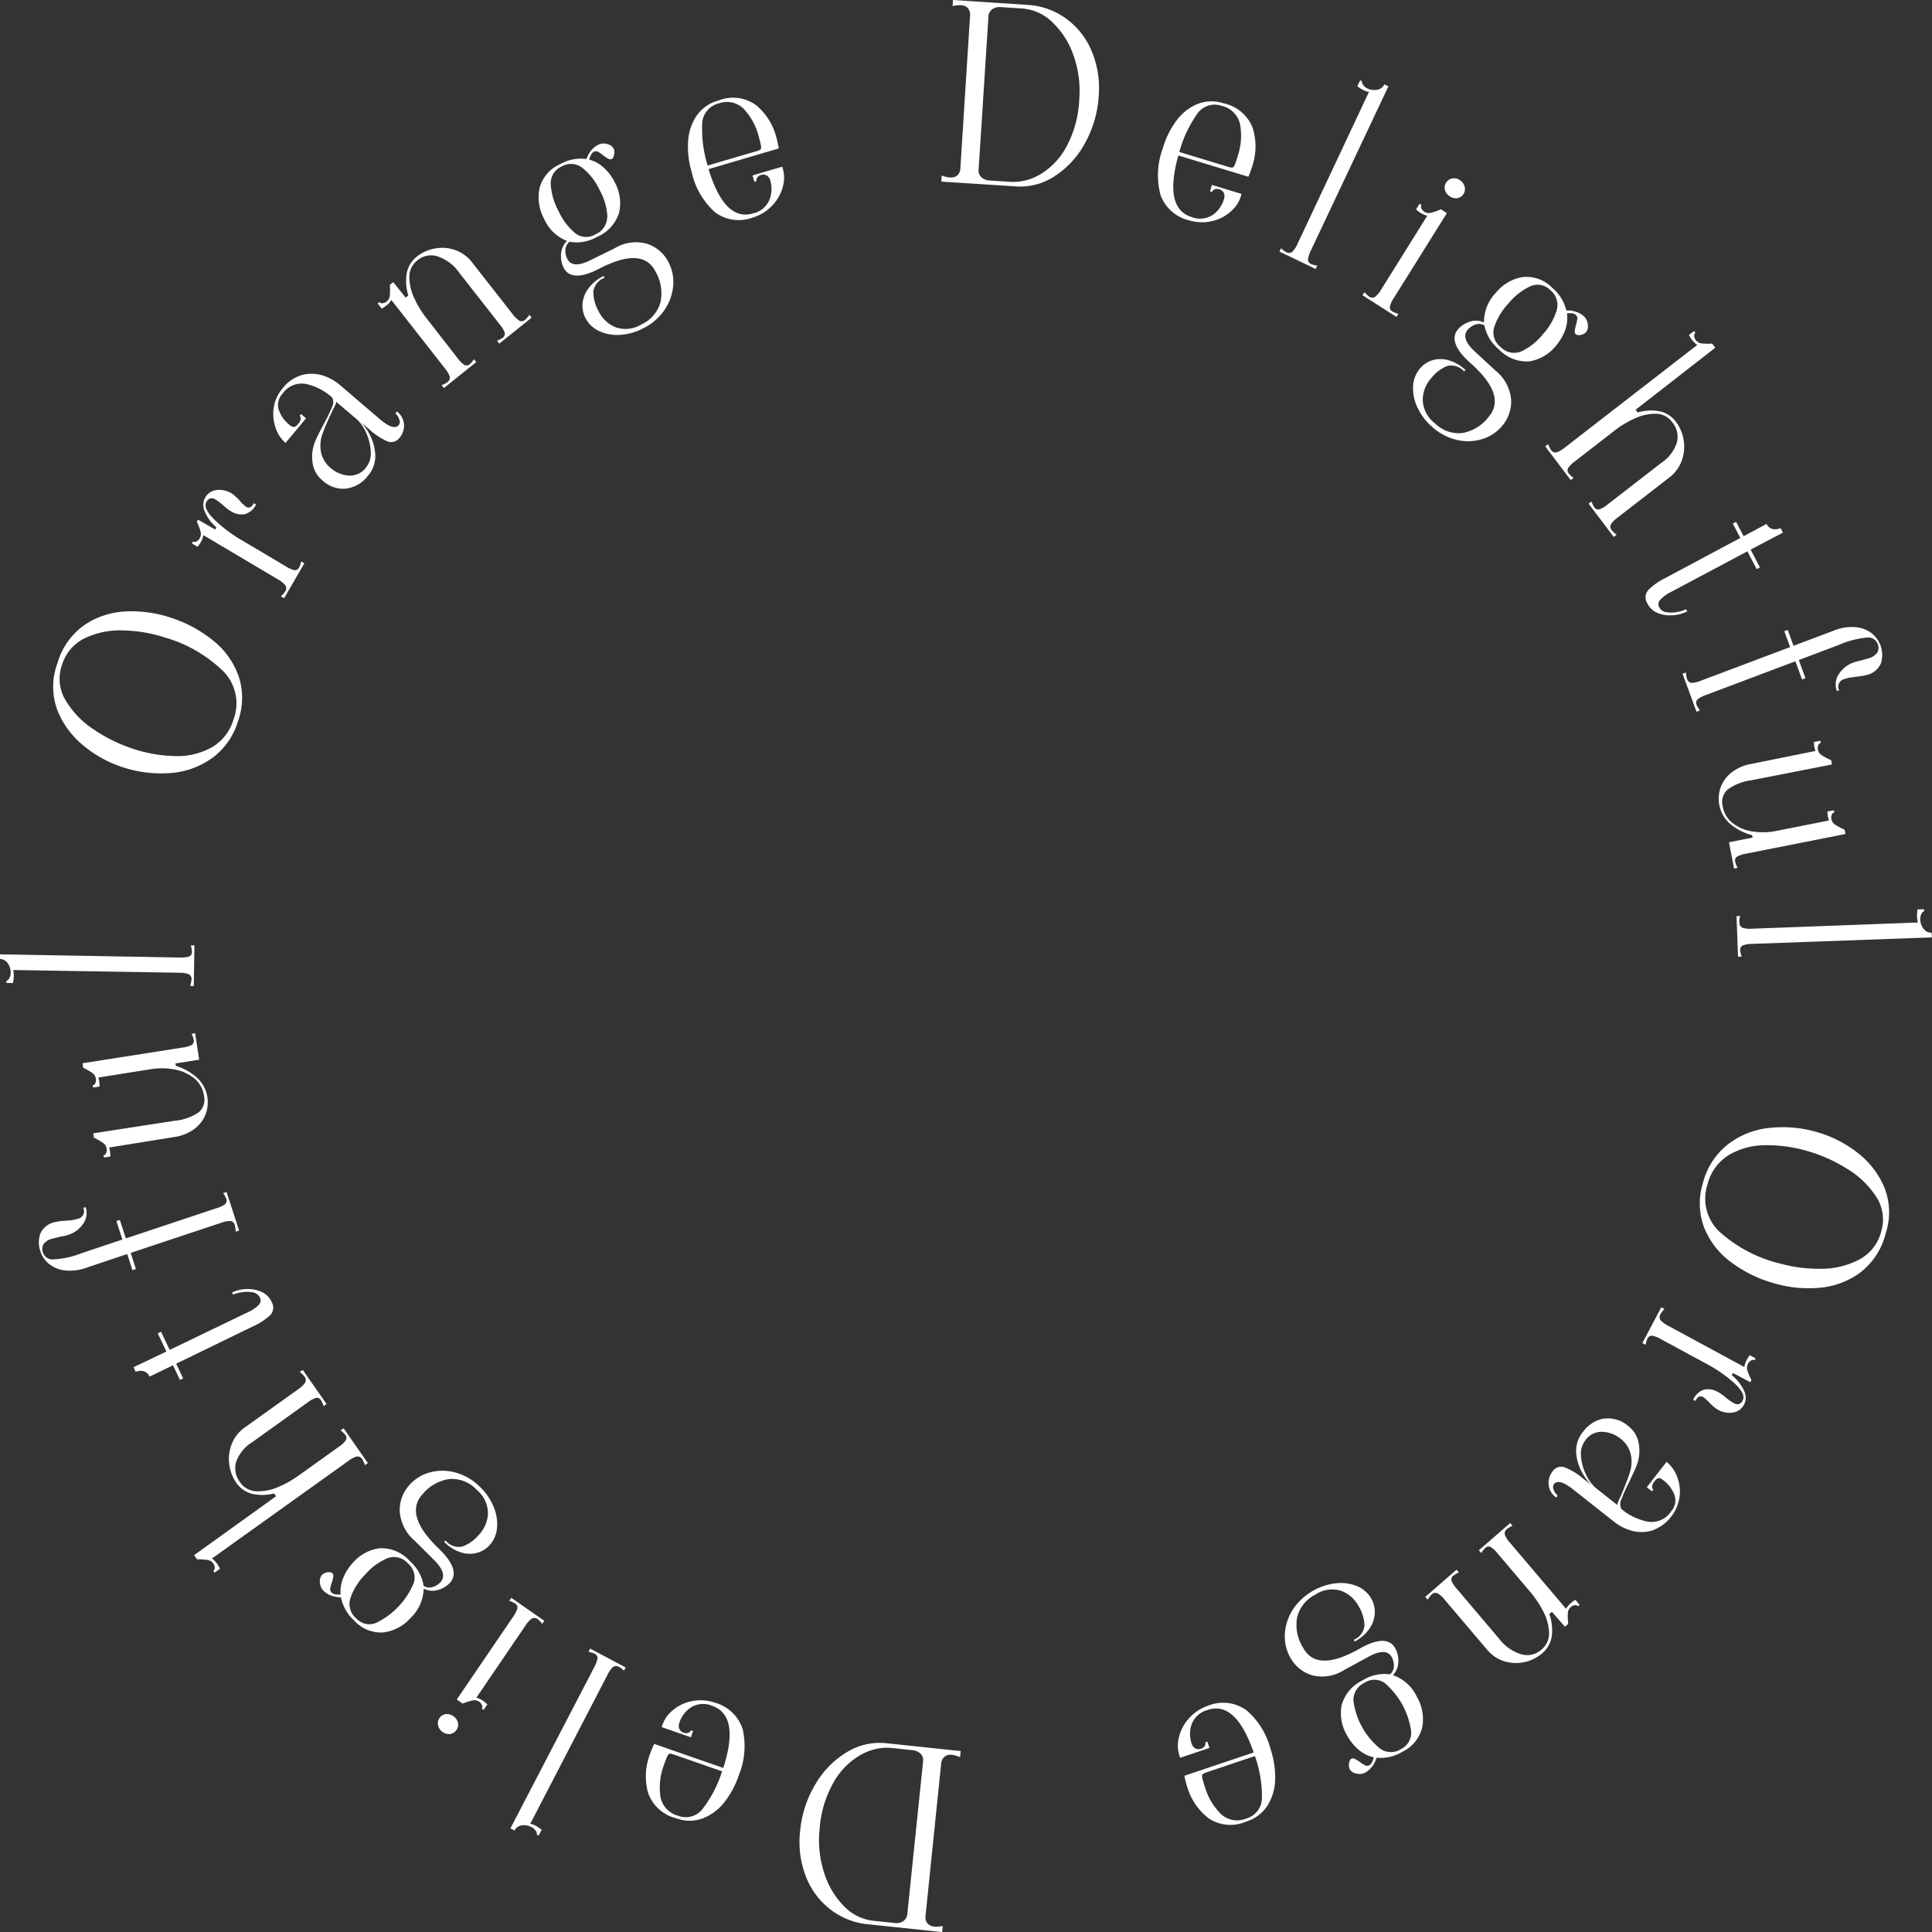<svg id="グループ_278" data-name="グループ 278" xmlns="http://www.w3.org/2000/svg" xmlns:xlink="http://www.w3.org/1999/xlink" width="100" height="100" viewBox="0 0 100 100">
  <rect x="0" y="0" width="100" height="100" fill="#333333" stroke="none"/>
  <defs>
    <clipPath id="clip-path">
      <rect id="長方形_226" data-name="長方形 226" width="100" height="100" fill="#fff"/>
    </clipPath>
  </defs>
  <g id="グループ_277" data-name="グループ 277" transform="translate(0 0)" clip-path="url(#clip-path)">
    <path id="パス_738" data-name="パス 738" d="M47.39,85.711a.5.5,0,0,0-.382.1.525.525,0,0,0-.171.371l-.806,7.845a.526.526,0,0,0,.091.4.494.494,0,0,0,.355.172,1.457,1.457,0,0,0,.445-.029l-.032.316-3.863-.407A3.74,3.74,0,0,1,41.1,93.71a3.933,3.933,0,0,1-1.271-1.721,4.952,4.952,0,0,1-.288-2.358,5.719,5.719,0,0,1,.781-2.385,4.7,4.7,0,0,1,1.625-1.666,3.241,3.241,0,0,1,2.038-.47l3.863.406-.031.317a1.515,1.515,0,0,0-.431-.123m-4.654-.029a3.731,3.731,0,0,0-1.411,1.368,5.642,5.642,0,0,0-.772,2.484,5.447,5.447,0,0,0,.218,2.241,4.278,4.278,0,0,0,1.02,1.75,2.494,2.494,0,0,0,1.532.776l1.125.118a.663.663,0,0,0,.42-.09.491.491,0,0,0,.224-.4L45.9,86.08a.477.477,0,0,0-.138-.437.7.7,0,0,0-.394-.17l-1.125-.119a2.7,2.7,0,0,0-1.506.328" transform="translate(1.876 5.118)" fill="#fff"/>
    <path id="パス_739" data-name="パス 739" d="M36.92,84.479a3.983,3.983,0,0,1-.2,2.427,4.588,4.588,0,0,1-.73,1.368,2.6,2.6,0,0,1-1.119.847,1.958,1.958,0,0,1-1.387,0,2.062,2.062,0,0,1-1.461-1.336,3.23,3.23,0,0,1,.092-1.953c.04-.12.1-.274.182-.46l.049-.1,3.578,1.244q.867-2.711-.572-3.212a1.189,1.189,0,0,0-1.085.067,1.5,1.5,0,0,0-.616.8.423.423,0,0,0,0,.335.381.381,0,0,0,.223.187.373.373,0,0,0,.23.006.211.211,0,0,0,.145-.133l.107.037-.11.325-1.51-.525a1.67,1.67,0,0,1,.531-.839,2.164,2.164,0,0,1,1-.5,2.28,2.28,0,0,1,1.223.074,2.088,2.088,0,0,1,1.429,1.352m-3.8,1.3c-.038.018-.079.082-.126.191-.037.086-.086.217-.146.393A3.279,3.279,0,0,0,32.668,88a1.25,1.25,0,0,0,.913.989,1.1,1.1,0,0,0,1.3-.393,6.29,6.29,0,0,0,.979-1.906l-2.473-.86c-.141-.05-.231-.065-.269-.046" transform="translate(1.515 4.993)" fill="#fff"/>
    <path id="パス_740" data-name="パス 740" d="M30.853,81.447a.272.272,0,0,0-.329,0,1.364,1.364,0,0,0-.275.393l-4,7.716a1.016,1.016,0,0,1,.273.1,2.023,2.023,0,0,1,.316.211l-.157.3-.1-.053c.023-.046.007-.11-.049-.192a.563.563,0,0,0-.2-.183.818.818,0,0,0-.519-.1.487.487,0,0,0-.379.265l-.212-.111,4.333-8.331a1.531,1.531,0,0,0,.172-.455.249.249,0,0,0-.158-.257,1.282,1.282,0,0,0-.308-.092l.088-.169,1.836.976-.088.167a1.239,1.239,0,0,0-.248-.2" transform="translate(1.198 4.842)" fill="#fff"/>
    <path id="パス_741" data-name="パス 741" d="M22.673,84.47a.47.47,0,0,1-.075.381.463.463,0,0,1-.324.207.537.537,0,0,1-.39-.1.562.562,0,0,1-.234-.341.463.463,0,0,1,.067-.378.455.455,0,0,1,.324-.207.549.549,0,0,1,.4.108.543.543,0,0,1,.233.332m4.142-5.346a.272.272,0,0,0-.327-.034,1.324,1.324,0,0,0-.319.357l-2.539,3.729a1.281,1.281,0,0,1,.368.178,2.052,2.052,0,0,1,.2.173l-.193.283-.093-.065a.184.184,0,0,0,.008-.18.389.389,0,0,0-.146-.178.431.431,0,0,0-.337-.066,3.39,3.39,0,0,0-.523.161l-.3-.209L25.526,79a1.526,1.526,0,0,0,.224-.43.248.248,0,0,0-.126-.275,1.236,1.236,0,0,0-.294-.127l.107-.158L27.145,79.2l-.107.158a1.225,1.225,0,0,0-.223-.234" transform="translate(1.027 4.692)" fill="#fff"/>
    <path id="パス_742" data-name="パス 742" d="M16.879,78.213a1.834,1.834,0,0,1,.138-.867,2.513,2.513,0,0,1,.5-.778,2.182,2.182,0,0,1,1.408-.752,1.981,1.981,0,0,1,1.542.673,2.16,2.16,0,0,1,.709,1.276.58.58,0,0,0,.486.056.959.959,0,0,0,.38-.24q.415-.444-.378-1.205l-.967-.964a2.166,2.166,0,0,1-.76-1.546,1.947,1.947,0,0,1,.544-1.364,2.143,2.143,0,0,1,1.046-.617,2.5,2.5,0,0,1,1.3.015,2.856,2.856,0,0,1,1.256.733,2.994,2.994,0,0,1,.715,1.037,2.273,2.273,0,0,1,.175,1.108,1.517,1.517,0,0,1-.4.9,1.375,1.375,0,0,1-.609.372,1.471,1.471,0,0,1-.818-.006,2.115,2.115,0,0,1-.908-.557l.069-.072a.887.887,0,0,0,.862.318,1.979,1.979,0,0,0,.847-.589,1.711,1.711,0,0,0,.49-1.133,1.6,1.6,0,0,0-.577-1.213,1.769,1.769,0,0,0-1.385-.566,2.177,2.177,0,0,0-1.411.775q-1,1.07.819,2.822,1.186,1.137.571,1.794a1.344,1.344,0,0,1-.6.353,1,1,0,0,1-.745-.066,2.172,2.172,0,0,1-.681,1.52,2.255,2.255,0,0,1-1.39.743,1.846,1.846,0,0,1-1.523-.612,2.2,2.2,0,0,1-.689-1.206,1.319,1.319,0,0,1-.472-.076,1.062,1.062,0,0,1-.4-.233.6.6,0,0,1-.129-.158.767.767,0,0,1-.09-.376.468.468,0,0,1,.116-.318.453.453,0,0,1,.255-.124.338.338,0,0,1,.277.037.188.188,0,0,1,.049.17,2.141,2.141,0,0,1-.072.3,2.341,2.341,0,0,0-.086.313.22.22,0,0,0,.037.181c.068.113.231.16.492.141m2.454-1.887a3.1,3.1,0,0,0-1.174.854,3.166,3.166,0,0,0-.765,1.221.982.982,0,0,0,.3,1.05.916.916,0,0,0,1.032.23,3.98,3.98,0,0,0,1.947-2.068.947.947,0,0,0-.306-1.012.961.961,0,0,0-1.034-.275" transform="translate(0.751 4.319)" fill="#fff"/>
    <path id="パス_743" data-name="パス 743" d="M15.333,67.546a.281.281,0,0,0-.039-.331,1.214,1.214,0,0,0-.233-.223l.154-.11,1.233,1.766-.154.11a1.266,1.266,0,0,0-.13-.3.243.243,0,0,0-.271-.125,1.452,1.452,0,0,0-.423.233L12.6,70.624a1.98,1.98,0,0,0-.839,1.037,1.193,1.193,0,0,0,.2,1.025,1.064,1.064,0,0,0,.866.479,2.577,2.577,0,0,0,1.105-.214,5.274,5.274,0,0,0,1-.551l2.146-1.534a1.5,1.5,0,0,0,.357-.327.25.25,0,0,0-.025-.3,1.26,1.26,0,0,0-.234-.224l.154-.109,1.255,1.8-.154.109a1.3,1.3,0,0,0-.13-.3.275.275,0,0,0-.3-.147,1.383,1.383,0,0,0-.421.224l-7.062,5.051a1.283,1.283,0,0,1,.283.3,1.892,1.892,0,0,1,.132.233l-.278.2-.065-.093a.183.183,0,0,0,.069-.166.391.391,0,0,0-.076-.218.433.433,0,0,0-.293-.179,3.212,3.212,0,0,0-.545-.031l-.153-.217,4.242-3.05-.1-.146a2.414,2.414,0,0,1-1.115.027,1.424,1.424,0,0,1-.862-.606,2.156,2.156,0,0,1-.218-1.978,1.893,1.893,0,0,1,.693-.869l2.751-1.968a1.342,1.342,0,0,0,.349-.328" transform="translate(0.455 4.023)" fill="#fff"/>
    <path id="パス_744" data-name="パス 744" d="M13.674,64.285a3.183,3.183,0,0,1-.889.581l-.544.264L8.807,66.8l.359.757L9,67.637l-.359-.757-1.213.589a.464.464,0,0,0-.33-.284.6.6,0,0,0-.385.038l-.114-.241L8.3,66.169l-.446-.939.17-.084.446.94,3.994-1.925a2.009,2.009,0,0,0,.612-.4.329.329,0,0,0,.065-.378.5.5,0,0,0-.383-.279,1.635,1.635,0,0,0-.566,0,1.711,1.711,0,0,0-.438.12l-.054-.113a1.825,1.825,0,0,1,.734-.173,1.743,1.743,0,0,1,.776.137,1.018,1.018,0,0,1,.529.513.576.576,0,0,1-.065.7" transform="translate(0.313 3.785)" fill="#fff"/>
    <path id="パス_745" data-name="パス 745" d="M12.073,59.927c-.047-.145-.127-.221-.24-.228a1.334,1.334,0,0,0-.467.089L6.673,61.35l.271.834-.179.06-.271-.835-2.09.7a2.445,2.445,0,0,1-1.213.137,1.578,1.578,0,0,1-.793-.367,1.357,1.357,0,0,1-.383-.568A1.373,1.373,0,0,1,2,60.347a1.037,1.037,0,0,1,.681-.574,3.06,3.06,0,0,1,.58-.087c.035,0,.127-.01.277-.024a1.813,1.813,0,0,0,.392-.076.4.4,0,0,0,.292-.566l.119-.041a.96.96,0,0,1-.125.86,1.479,1.479,0,0,1-.8.586,2.117,2.117,0,0,1-.37.083c-.3.071-.454.11-.478.119a.794.794,0,0,0-.4.26.508.508,0,0,0-.025.471.513.513,0,0,0,.523.328,4.724,4.724,0,0,0,1.488-.328l2.09-.7-.31-.954.178-.06.311.956,4.693-1.563a1.489,1.489,0,0,0,.436-.2.251.251,0,0,0,.063-.3,1.262,1.262,0,0,0-.158-.281l.179-.06.648,1.994-.179.06a1.316,1.316,0,0,0-.039-.323" transform="translate(0.091 3.5)" fill="#fff"/>
    <path id="パス_746" data-name="パス 746" d="M10.435,54.675a1.738,1.738,0,0,1-.592.743,2.287,2.287,0,0,1-1.02.4l-3.365.543.042.187a2.62,2.62,0,0,1,.017.279l-.335.054-.017-.113a.179.179,0,0,0,.134-.119.4.4,0,0,0,.028-.229.437.437,0,0,0-.184-.293,3.243,3.243,0,0,0-.475-.274l-.035-.226.1-.016,4.112-.634a2.617,2.617,0,0,0,1.25-.44.869.869,0,0,0,.269-.853,1.4,1.4,0,0,0-.514-.911,2.246,2.246,0,0,0-1.017-.453A3.51,3.51,0,0,0,7.661,52.3L4.9,52.737l.041.187a2.607,2.607,0,0,1,.018.281l-.335.052-.018-.112a.182.182,0,0,0,.135-.118.392.392,0,0,0,.028-.229.439.439,0,0,0-.185-.295,3.52,3.52,0,0,0-.473-.274L4.079,52l5.179-.813a1.42,1.42,0,0,0,.464-.13.249.249,0,0,0,.109-.282,1.291,1.291,0,0,0-.11-.3l.186-.029.209,1.371-1.23.192.02.127a2.921,2.921,0,0,1,1.084.6,1.734,1.734,0,0,1,.444,1.939" transform="translate(0.194 3.034)" fill="#fff"/>
    <path id="パス_747" data-name="パス 747" d="M9.914,47.94a.277.277,0,0,0-.153-.294,1.323,1.323,0,0,0-.469-.073L.683,47.432a1.054,1.054,0,0,1,.032.294,2.035,2.035,0,0,1-.044.381L.333,48.1v-.114c.05,0,.1-.042.147-.131A.549.549,0,0,0,.554,47.6a.844.844,0,0,0-.149-.512A.488.488,0,0,0,0,46.861l0-.241,9.3.165a1.477,1.477,0,0,0,.479-.05.244.244,0,0,0,.154-.258,1.281,1.281,0,0,0-.058-.319l.189,0-.034,2.1-.189,0a1.261,1.261,0,0,0,.068-.318" transform="translate(0 2.776)" fill="#fff"/>
    <path id="パス_748" data-name="パス 748" d="M10.869,37.429a4.19,4.19,0,0,1-2.156.788,6.344,6.344,0,0,1-2.519-.312,6.131,6.131,0,0,1-1.949-1.067A4.51,4.51,0,0,1,2.859,35a3.465,3.465,0,0,1-.014-2.457,3.637,3.637,0,0,1,1.428-2.007,4.165,4.165,0,0,1,2.163-.685,6.407,6.407,0,0,1,2.276.324,6.741,6.741,0,0,1,2.231,1.215,4.1,4.1,0,0,1,1.293,1.844,3.568,3.568,0,0,1-.041,2.3,3.7,3.7,0,0,1-1.327,1.9m.532-4.517a7.218,7.218,0,0,0-3.019-1.724,7.47,7.47,0,0,0-2.133-.357,4.216,4.216,0,0,0-1.977.4,2.25,2.25,0,0,0-1.188,1.392,2.148,2.148,0,0,0,.2,1.847,4.705,4.705,0,0,0,1.463,1.5,8.076,8.076,0,0,0,1.914.952,7.4,7.4,0,0,0,2.3.413,3.638,3.638,0,0,0,1.882-.457,2.455,2.455,0,0,0,1.115-1.429,2.362,2.362,0,0,0-.556-2.537" transform="translate(0.125 1.795)" fill="#fff"/>
    <path id="パス_749" data-name="パス 749" d="M11.8,24.312c.091.093.147.151.163.171a1.9,1.9,0,0,0,.329.313c.145.086.279.023.4-.19l.109.065a.911.911,0,0,1-.6.507,1.011,1.011,0,0,1-.7-.156,1.915,1.915,0,0,1-.317-.231,3.053,3.053,0,0,0-.449-.356.408.408,0,0,0-.3-.08.356.356,0,0,0-.2.183q-.184.318.381.889a7.246,7.246,0,0,0,1.455,1.1l2.266,1.344a1.468,1.468,0,0,0,.441.2.244.244,0,0,0,.261-.148,1.285,1.285,0,0,0,.1-.306l.163.1-1.049,1.811-.163-.1a1.264,1.264,0,0,0,.213-.242.28.28,0,0,0,.012-.333,1.334,1.334,0,0,0-.375-.3l-3.861-2.291a1.3,1.3,0,0,1-.149.384,2.183,2.183,0,0,1-.155.217l-.293-.174.058-.1a.179.179,0,0,0,.178-.005.389.389,0,0,0,.166-.16.462.462,0,0,0,.046-.356,3.107,3.107,0,0,0-.193-.5l.063-.11.885.51.063-.109a2.238,2.238,0,0,1-.616-.86.787.787,0,0,1,.023-.657.778.778,0,0,1,.622-.42,1.223,1.223,0,0,1,.747.17,1.352,1.352,0,0,1,.267.218" transform="translate(0.451 1.439)" fill="#fff"/>
    <path id="パス_750" data-name="パス 750" d="M17.288,24.192a1.575,1.575,0,0,1-1.255-.438,1.4,1.4,0,0,1-.5-.946,2.114,2.114,0,0,1,.123-1.026c.065-.156.148-.331.25-.527s.172-.328.207-.4a8.223,8.223,0,0,0,.431-.882.551.551,0,0,0,.017-.484,2.978,2.978,0,0,0-1.376-.716,1.212,1.212,0,0,0-1.2.5.864.864,0,0,0-.208.812,1.7,1.7,0,0,0,.578.817.341.341,0,0,0,.218.1c.062,0,.141-.061.239-.179a.435.435,0,0,0,.106-.226.182.182,0,0,0-.05-.176l.073-.087.259.221-1.061,1.274a1.763,1.763,0,0,1-.516-.79A2.146,2.146,0,0,1,13.527,20a1.978,1.978,0,0,1,.448-.982,1.953,1.953,0,0,1,1.046-.713,1.93,1.93,0,0,1,1.056.035,2.552,2.552,0,0,1,.86.477L19.023,20.6q.721.615.98.3a.3.3,0,0,0,.02-.29.648.648,0,0,0-.2-.309l.082-.1a.919.919,0,0,1,.365.686.962.962,0,0,1-.224.666.533.533,0,0,1-.649.187,3.347,3.347,0,0,1-.892-.587l-.441-.376a2.623,2.623,0,0,1,.4.565,2.483,2.483,0,0,1,.317,1.061,1.56,1.56,0,0,1-.4,1.153,1.681,1.681,0,0,1-1.093.632m1.261-1.919a2.61,2.61,0,0,0-.242-.972,2,2,0,0,0-.458-.673l-1.1-.935c.02.017.012.065-.023.146s-.083.179-.145.293q-.363.771-.5,1.153a1.818,1.818,0,0,0-.1,1.06,1.458,1.458,0,0,0,.48.776,1.6,1.6,0,0,0,.944.4,1.029,1.029,0,0,0,.894-.411,1.165,1.165,0,0,0,.25-.834" transform="translate(0.641 1.098)" fill="#fff"/>
    <path id="パス_751" data-name="パス 751" d="M25.983,15.869a.272.272,0,0,0,.325-.057,1.249,1.249,0,0,0,.206-.247l.117.149-1.674,1.344-.117-.151a1.219,1.219,0,0,0,.285-.147.248.248,0,0,0,.109-.282,1.5,1.5,0,0,0-.253-.413l-2.093-2.672a2.264,2.264,0,0,0-1.124-.851,1.1,1.1,0,0,0-1.039.2,1.08,1.08,0,0,0-.424.9,2.644,2.644,0,0,0,.272,1.1,5.272,5.272,0,0,0,.6.981L22.8,17.812a1.444,1.444,0,0,0,.341.342.24.24,0,0,0,.3-.042,1.249,1.249,0,0,0,.206-.247l.117.149-1.674,1.344-.117-.151a1.219,1.219,0,0,0,.285-.147.28.28,0,0,0,.129-.306,1.35,1.35,0,0,0-.243-.413L19.371,14.8a1.222,1.222,0,0,1-.275.3,1.969,1.969,0,0,1-.222.146l-.212-.269.089-.071a.179.179,0,0,0,.168.06.385.385,0,0,0,.212-.089.44.44,0,0,0,.16-.307,3.4,3.4,0,0,0,0-.552l.177-.142.643.8.137-.11a2.514,2.514,0,0,1-.086-1.124,1.435,1.435,0,0,1,.55-.905,2.038,2.038,0,0,1,.9-.4,2,2,0,0,1,1.043.072,1.881,1.881,0,0,1,.9.652l2.093,2.672a1.35,1.35,0,0,0,.343.334" transform="translate(0.886 0.728)" fill="#fff"/>
    <path id="パス_752" data-name="パス 752" d="M29.227,7.839a1.783,1.783,0,0,1,.763.42,2.536,2.536,0,0,1,.557.74,2.245,2.245,0,0,1,.234,1.593,2.01,2.01,0,0,1-1.141,1.248,2.11,2.11,0,0,1-1.427.252.6.6,0,0,0-.212.445.954.954,0,0,0,.1.443q.275.544,1.249.04l1.219-.6a2.11,2.11,0,0,1,1.694-.212,1.922,1.922,0,0,1,1.09.972,2.21,2.21,0,0,1,.227,1.2,2.585,2.585,0,0,1-.447,1.238,2.872,2.872,0,0,1-1.1.954,2.9,2.9,0,0,1-1.206.338,2.19,2.19,0,0,1-1.089-.2,1.5,1.5,0,0,1-.706-.685,1.407,1.407,0,0,1-.145-.7,1.53,1.53,0,0,1,.278-.779,2.126,2.126,0,0,1,.82-.682l.046.09a.9.9,0,0,0-.584.717,2.037,2.037,0,0,0,.267,1.005,1.687,1.687,0,0,0,.894.845,1.556,1.556,0,0,0,1.323-.148,1.8,1.8,0,0,0,.988-1.132,2.239,2.239,0,0,0-.253-1.605q-.663-1.315-2.9-.156-1.455.752-1.86-.052a1.36,1.36,0,0,1-.131-.69,1.03,1.03,0,0,1,.309-.688,2.147,2.147,0,0,1-1.19-1.156,2.322,2.322,0,0,1-.231-1.573,1.875,1.875,0,0,1,1.078-1.25,2.135,2.135,0,0,1,1.352-.258,1.364,1.364,0,0,1,.229-.426,1.078,1.078,0,0,1,.349-.3.579.579,0,0,1,.191-.07.732.732,0,0,1,.379.04.445.445,0,0,1,.258.216.46.46,0,0,1,.03.284c-.025.137-.067.221-.127.251a.18.18,0,0,1-.174-.01,2.046,2.046,0,0,1-.255-.169,2.333,2.333,0,0,0-.263-.186.22.22,0,0,0-.183-.027q-.19.041-.294.424m.943,2.969a3.149,3.149,0,0,0-.406-1.4,3.142,3.142,0,0,0-.883-1.135A.955.955,0,0,0,27.8,8.2a.941.941,0,0,0-.557.911,3.311,3.311,0,0,0,.4,1.385,3.25,3.25,0,0,0,.876,1.161.92.92,0,0,0,1.046.045.979.979,0,0,0,.6-.9" transform="translate(1.263 0.421)" fill="#fff"/>
    <path id="パス_753" data-name="パス 753" d="M35.4,10.705a3.941,3.941,0,0,1-1.216-2.1A4.592,4.592,0,0,1,34,7.063a2.657,2.657,0,0,1,.433-1.346,1.979,1.979,0,0,1,1.138-.8,2.031,2.031,0,0,1,1.954.242A3.189,3.189,0,0,1,38.563,6.8c.035.122.072.284.113.483l.019.114L35.061,8.467q.831,2.722,2.293,2.294a1.2,1.2,0,0,0,.85-.686,1.512,1.512,0,0,0,.052-1.009.418.418,0,0,0-.191-.275.371.371,0,0,0-.287-.022.363.363,0,0,0-.192.129.208.208,0,0,0-.044.192l-.109.032-.094-.33,1.534-.451a1.693,1.693,0,0,1,.043.994,2.227,2.227,0,0,1-.534.991,2.318,2.318,0,0,1-1.044.651,2.054,2.054,0,0,1-1.937-.274m2.366-3.277a.4.4,0,0,0-.006-.23c-.018-.091-.052-.227-.1-.406a3.255,3.255,0,0,0-.779-1.441,1.234,1.234,0,0,0-1.31-.278,1.114,1.114,0,0,0-.841,1.081,6.337,6.337,0,0,0,.283,2.129l2.511-.737c.145-.042.227-.082.247-.119" transform="translate(1.614 0.287)" fill="#fff"/>
    <path id="パス_754" data-name="パス 754" d="M46.97,9.183a.5.5,0,0,0,.378-.109A.53.53,0,0,0,47.5,8.7l.5-7.872a.528.528,0,0,0-.106-.4A.5.5,0,0,0,47.541.27,1.428,1.428,0,0,0,47.1.318L47.117,0l3.876.255a3.732,3.732,0,0,1,1.953.689,3.933,3.933,0,0,1,1.336,1.669,4.967,4.967,0,0,1,.378,2.345,5.725,5.725,0,0,1-.69,2.415A4.707,4.707,0,0,1,52.409,9.1a3.233,3.233,0,0,1-2.018.549L46.514,9.4l.021-.318a1.471,1.471,0,0,0,.435.106m4.651-.154a3.72,3.72,0,0,0,1.358-1.422A5.635,5.635,0,0,0,53.655,5.1a5.447,5.447,0,0,0-.3-2.232,4.262,4.262,0,0,0-1.086-1.71A2.493,2.493,0,0,0,50.7.44L49.575.366a.671.671,0,0,0-.416.107.488.488,0,0,0-.208.412l-.506,7.872a.48.48,0,0,0,.155.43.693.693,0,0,0,.4.154l1.129.074a2.692,2.692,0,0,0,1.492-.386" transform="translate(2.209 0)" fill="#fff"/>
    <path id="パス_755" data-name="パス 755" d="M57.359,9.821a3.975,3.975,0,0,1,.107-2.432,4.578,4.578,0,0,1,.677-1.4A2.621,2.621,0,0,1,59.227,5.1a1.965,1.965,0,0,1,1.387-.05,2.059,2.059,0,0,1,1.51,1.277,3.225,3.225,0,0,1-.017,1.954c-.036.122-.091.278-.166.469l-.044.1-3.623-1.1q-.764,2.745.693,3.187a1.186,1.186,0,0,0,1.082-.108,1.491,1.491,0,0,0,.584-.818.423.423,0,0,0-.012-.336.38.38,0,0,0-.229-.176.35.35,0,0,0-.23,0,.2.2,0,0,0-.139.138l-.109-.034.1-.329,1.529.465a1.669,1.669,0,0,1-.5.858,2.173,2.173,0,0,1-.98.539,2.282,2.282,0,0,1-1.227-.028,2.088,2.088,0,0,1-1.479-1.293M61.1,8.371a.4.4,0,0,0,.117-.2c.035-.087.079-.219.132-.4a3.289,3.289,0,0,0,.119-1.637,1.254,1.254,0,0,0-.951-.954,1.1,1.1,0,0,0-1.287.445,6.283,6.283,0,0,0-.905,1.943l2.5.762c.145.043.235.056.271.036" transform="translate(2.717 0.298)" fill="#fff"/>
    <path id="パス_756" data-name="パス 756" d="M63.566,12.808a.273.273,0,0,0,.329-.018,1.362,1.362,0,0,0,.26-.4l3.7-7.868a1,1,0,0,1-.278-.091,2.135,2.135,0,0,1-.325-.2l.147-.311.1.05c-.021.046,0,.109.058.189a.552.552,0,0,0,.2.176.817.817,0,0,0,.522.075.484.484,0,0,0,.369-.281l.216.1-4.011,8.493a1.52,1.52,0,0,0-.154.461.246.246,0,0,0,.168.25,1.2,1.2,0,0,0,.31.08l-.081.173-1.872-.9.081-.172a1.278,1.278,0,0,0,.257.194" transform="translate(3.002 0.236)" fill="#fff"/>
    <path id="パス_757" data-name="パス 757" d="M67.654,14.817a.271.271,0,0,0,.328.022,1.354,1.354,0,0,0,.306-.369l2.391-3.827a1.271,1.271,0,0,1-.373-.163,2.079,2.079,0,0,1-.209-.165l.181-.29.1.061a.186.186,0,0,0,0,.18.394.394,0,0,0,.153.173.429.429,0,0,0,.339.052,3.378,3.378,0,0,0,.515-.182l.308.2-2.742,4.387a1.509,1.509,0,0,0-.207.439.247.247,0,0,0,.137.268,1.252,1.252,0,0,0,.3.117l-.1.161-1.753-1.122.1-.162a1.222,1.222,0,0,0,.233.224m3.932-5.505a.467.467,0,0,1,.061-.383.458.458,0,0,1,.315-.219.533.533,0,0,1,.393.086.558.558,0,0,1,.247.331.469.469,0,0,1-.052.382.46.46,0,0,1-.315.219.553.553,0,0,1-.4-.093.543.543,0,0,1-.244-.322" transform="translate(3.197 0.523)" fill="#fff"/>
    <path id="パス_758" data-name="パス 758" d="M77.792,15.411a1.843,1.843,0,0,1-.1.873,2.557,2.557,0,0,1-.473.8,2.2,2.2,0,0,1-1.378.807,1.98,1.98,0,0,1-1.567-.614,2.161,2.161,0,0,1-.756-1.249.582.582,0,0,0-.488-.035.953.953,0,0,0-.371.254q-.4.46.423,1.189l1,.926a2.161,2.161,0,0,1,.819,1.514,1.954,1.954,0,0,1-.49,1.385,2.165,2.165,0,0,1-1.022.658,2.51,2.51,0,0,1-1.3.036A2.848,2.848,0,0,1,70.8,21.27a2.986,2.986,0,0,1-.755-1.009,2.281,2.281,0,0,1-.218-1.1,1.529,1.529,0,0,1,.369-.916,1.368,1.368,0,0,1,.594-.4,1.479,1.479,0,0,1,.818-.027,2.109,2.109,0,0,1,.928.521l-.066.076a.887.887,0,0,0-.874-.285,2,2,0,0,0-.824.622,1.712,1.712,0,0,0-.446,1.151,1.594,1.594,0,0,0,.623,1.189,1.768,1.768,0,0,0,1.4.512,2.182,2.182,0,0,0,1.381-.83q.963-1.108-.927-2.788-1.227-1.091-.639-1.769a1.328,1.328,0,0,1,.587-.376.991.991,0,0,1,.746.036,2.172,2.172,0,0,1,.622-1.546,2.253,2.253,0,0,1,1.361-.8,1.843,1.843,0,0,1,1.545.551,2.193,2.193,0,0,1,.734,1.178,1.344,1.344,0,0,1,.477.059,1.086,1.086,0,0,1,.405.216.568.568,0,0,1,.134.154.765.765,0,0,1,.1.371.462.462,0,0,1-.1.323.45.45,0,0,1-.249.134.326.326,0,0,1-.278-.028.183.183,0,0,1-.056-.166,2.1,2.1,0,0,1,.061-.3,2.431,2.431,0,0,0,.073-.316.226.226,0,0,0-.043-.182c-.072-.109-.238-.148-.5-.12m-2.38,1.981a3.1,3.1,0,0,0,1.14-.9,3.156,3.156,0,0,0,.718-1.25.981.981,0,0,0-.338-1.037.918.918,0,0,0-1.041-.189,3.231,3.231,0,0,0-1.123.889,3.281,3.281,0,0,0-.744,1.252.95.95,0,0,0,.345,1,.96.96,0,0,0,1.044.233" transform="translate(3.315 0.813)" fill="#fff"/>
    <path id="パス_759" data-name="パス 759" d="M79.758,26.158a.282.282,0,0,0,.051.33,1.294,1.294,0,0,0,.241.213l-.15.117L78.6,25.1l.15-.117a1.3,1.3,0,0,0,.14.292.243.243,0,0,0,.278.114,1.494,1.494,0,0,0,.414-.248l2.794-2.166a1.975,1.975,0,0,0,.8-1.068,1.188,1.188,0,0,0-.239-1.017,1.053,1.053,0,0,0-.883-.445,2.545,2.545,0,0,0-1.1.257,5.17,5.17,0,0,0-.978.589l-2.087,1.617a1.461,1.461,0,0,0-.345.339.248.248,0,0,0,.037.3,1.291,1.291,0,0,0,.241.213l-.15.117L76.355,22.13l.15-.116a1.318,1.318,0,0,0,.141.292.276.276,0,0,0,.3.136,1.367,1.367,0,0,0,.412-.24l6.867-5.321a1.29,1.29,0,0,1-.294-.284,2.058,2.058,0,0,1-.14-.228l.269-.209.069.091a.182.182,0,0,0-.063.169.4.4,0,0,0,.084.215.43.43,0,0,0,.3.168,3.415,3.415,0,0,0,.546.011l.161.211-4.125,3.212.107.141a2.421,2.421,0,0,1,1.112-.068,1.411,1.411,0,0,1,.884.572,2.076,2.076,0,0,1,.382.913,2.1,2.1,0,0,1-.089,1.055,1.906,1.906,0,0,1-.66.9l-2.675,2.073a1.344,1.344,0,0,0-.336.34" transform="translate(3.626 0.972)" fill="#fff"/>
    <path id="パス_760" data-name="パス 760" d="M81.45,29.012a3.211,3.211,0,0,1,.866-.615l.533-.285,3.368-1.8-.388-.743L86,25.479l.388.743,1.189-.636a.466.466,0,0,0,.34.27A.6.6,0,0,0,88.3,25.8l.124.236-1.673.88.482.923-.168.088-.482-.922L82.664,29.09a1.979,1.979,0,0,0-.595.426.327.327,0,0,0-.051.38.492.492,0,0,0,.394.264,1.62,1.62,0,0,0,.566-.021A1.731,1.731,0,0,0,83.41,30l.059.112a1.848,1.848,0,0,1-.727.2,1.736,1.736,0,0,1-.781-.107,1.017,1.017,0,0,1-.548-.491.578.578,0,0,1,.038-.7" transform="translate(3.861 1.532)" fill="#fff"/>
    <path id="パス_761" data-name="パス 761" d="M83.367,33.285c.052.144.135.216.248.218a1.315,1.315,0,0,0,.464-.107l4.629-1.744-.3-.823.176-.066.3.822,2.061-.776a2.417,2.417,0,0,1,1.207-.183,1.566,1.566,0,0,1,.808.335,1.44,1.44,0,0,1,.455,1.511,1.033,1.033,0,0,1-.658.6,3.1,3.1,0,0,1-.576.107l-.275.038a1.685,1.685,0,0,0-.389.09.4.4,0,0,0-.27.578l-.118.043a.953.953,0,0,1,.092-.861,1.467,1.467,0,0,1,.772-.617,2.033,2.033,0,0,1,.367-.1c.291-.083.449-.128.472-.138a.782.782,0,0,0,.389-.276.509.509,0,0,0,.008-.471.516.516,0,0,0-.536-.307,4.744,4.744,0,0,0-1.474.386l-2.061.777.346.941-.177.067-.346-.942-4.63,1.745a1.442,1.442,0,0,0-.427.223.25.25,0,0,0-.052.3,1.335,1.335,0,0,0,.17.276L83.864,35l-.724-1.967.177-.067a1.265,1.265,0,0,0,.05.32" transform="translate(3.948 1.841)" fill="#fff"/>
    <path id="パス_762" data-name="パス 762" d="M85.029,38.574a1.731,1.731,0,0,1,.564-.766,2.283,2.283,0,0,1,1-.439l3.34-.674-.048-.184a2.476,2.476,0,0,1-.029-.28l.334-.066.021.112a.183.183,0,0,0-.13.123.387.387,0,0,0-.019.23.443.443,0,0,0,.2.286,3.327,3.327,0,0,0,.485.254l.043.224-.1.02-4.086.8a2.633,2.633,0,0,0-1.231.491.868.868,0,0,0-.236.864,1.384,1.384,0,0,0,.549.887,2.209,2.209,0,0,0,1.034.412,3.479,3.479,0,0,0,1.172-.031l2.739-.543-.049-.186c-.009-.05-.019-.142-.028-.279l.333-.066.022.112a.178.178,0,0,0-.13.122.4.4,0,0,0-.02.232.44.44,0,0,0,.2.284,3.244,3.244,0,0,0,.485.253l.044.226-5.145,1.019a1.4,1.4,0,0,0-.458.149.247.247,0,0,0-.1.284,1.232,1.232,0,0,0,.123.3l-.185.037-.263-1.36,1.221-.243-.024-.124a2.954,2.954,0,0,1-1.107-.559,1.736,1.736,0,0,1-.519-1.92" transform="translate(4.032 2.175)" fill="#fff"/>
    <path id="パス_763" data-name="パス 763" d="M85.959,45.069a.279.279,0,0,0,.168.286,1.3,1.3,0,0,0,.473.045l8.6-.322a1.053,1.053,0,0,1-.048-.293,2.053,2.053,0,0,1,.024-.383l.338-.013,0,.114c-.049,0-.1.049-.139.14a.574.574,0,0,0-.06.263.839.839,0,0,0,.176.5.481.481,0,0,0,.416.2l.009.242-9.3.338a1.457,1.457,0,0,0-.476.074.247.247,0,0,0-.141.267,1.3,1.3,0,0,0,.075.315l-.19.007-.076-2.1.189-.007a1.316,1.316,0,0,0-.051.321" transform="translate(4.075 2.67)" fill="#fff"/>
    <path id="パス_764" data-name="パス 764" d="M85.414,55.95a4.178,4.178,0,0,1,2.124-.873,6.323,6.323,0,0,1,2.529.213,6.153,6.153,0,0,1,1.989.988,4.514,4.514,0,0,1,1.454,1.787,3.468,3.468,0,0,1,.108,2.453,3.643,3.643,0,0,1-1.351,2.063,4.159,4.159,0,0,1-2.134.768,6.354,6.354,0,0,1-2.288-.234,6.767,6.767,0,0,1-2.276-1.126A4.092,4.092,0,0,1,84.208,60.2a3.568,3.568,0,0,1-.047-2.3,3.693,3.693,0,0,1,1.254-1.95m-.359,4.534a7.241,7.241,0,0,0,3.082,1.605,7.617,7.617,0,0,0,2.146.272,4.213,4.213,0,0,0,1.96-.476,2.253,2.253,0,0,0,1.133-1.437,2.152,2.152,0,0,0-.269-1.839,4.667,4.667,0,0,0-1.52-1.441,8.019,8.019,0,0,0-1.948-.878,7.415,7.415,0,0,0-2.314-.323,3.661,3.661,0,0,0-1.865.53A2.467,2.467,0,0,0,84.4,57.971a2.36,2.36,0,0,0,.654,2.514" transform="translate(3.988 3.31)" fill="#fff"/>
    <path id="パス_765" data-name="パス 765" d="M84.8,68.932c-.094-.091-.152-.145-.17-.164a1.819,1.819,0,0,0-.34-.3q-.222-.121-.394.206l-.111-.06a.91.91,0,0,1,.58-.53,1.011,1.011,0,0,1,.7.127,2.046,2.046,0,0,1,.326.219,3.02,3.02,0,0,0,.463.338.409.409,0,0,0,.3.068.354.354,0,0,0,.194-.191c.114-.217-.023-.508-.415-.875a7.228,7.228,0,0,0-1.5-1.04l-2.316-1.255a1.469,1.469,0,0,0-.447-.178.244.244,0,0,0-.255.159,1.272,1.272,0,0,0-.093.311l-.167-.091.979-1.85.167.09a1.27,1.27,0,0,0-.2.25.282.282,0,0,0,0,.333,1.375,1.375,0,0,0,.385.281l3.946,2.138a1.3,1.3,0,0,1,.134-.39,2.235,2.235,0,0,1,.147-.224l.3.163-.053.1a.179.179,0,0,0-.177.012.392.392,0,0,0-.16.165.462.462,0,0,0-.032.358,3.034,3.034,0,0,0,.213.49l-.06.113-.9-.476-.06.112a2.234,2.234,0,0,1,.649.835.784.784,0,0,1,0,.656.776.776,0,0,1-.606.444,1.223,1.223,0,0,1-.752-.14,1.421,1.421,0,0,1-.275-.207" transform="translate(3.854 3.839)" fill="#fff"/>
    <path id="パス_766" data-name="パス 766" d="M79.383,69.268a1.57,1.57,0,0,1,1.271.389,1.393,1.393,0,0,1,.538.924,2.092,2.092,0,0,1-.084,1.029q-.086.239-.228.536l-.193.406a8.1,8.1,0,0,0-.4.9.559.559,0,0,0,0,.486,3,3,0,0,0,1.4.662,1.217,1.217,0,0,0,1.184-.543.862.862,0,0,0,.176-.819,1.692,1.692,0,0,0-.608-.8.331.331,0,0,0-.222-.093c-.062,0-.14.066-.233.188a.449.449,0,0,0-.1.229.181.181,0,0,0,.058.174l-.069.09-.268-.211L82.627,71.5a1.784,1.784,0,0,1,.547.771,2.135,2.135,0,0,1,.128,1.035,2.186,2.186,0,0,1-1.429,1.752,1.922,1.922,0,0,1-1.056.006,2.546,2.546,0,0,1-.878-.442l-2.153-1.7q-.745-.587-.991-.265a.3.3,0,0,0-.009.289.639.639,0,0,0,.207.3l-.078.1a.922.922,0,0,1-.392-.672.968.968,0,0,1,.2-.673.533.533,0,0,1,.641-.212,3.3,3.3,0,0,1,.914.551l.456.36a2.628,2.628,0,0,1-.421-.551,2.451,2.451,0,0,1-.357-1.046,1.56,1.56,0,0,1,.357-1.169,1.7,1.7,0,0,1,1.068-.674M78.2,71.235a2.587,2.587,0,0,0,.28.963,1.96,1.96,0,0,0,.484.654l1.13.893c-.02-.016-.014-.066.018-.147a3.234,3.234,0,0,1,.134-.3q.333-.786.456-1.173a1.823,1.823,0,0,0,.062-1.063,1.46,1.46,0,0,0-.51-.757,1.593,1.593,0,0,0-.957-.359,1.022,1.022,0,0,0-.877.445,1.167,1.167,0,0,0-.219.843" transform="translate(3.633 4.165)" fill="#fff"/>
    <path id="パス_767" data-name="パス 767" d="M71.071,78a.273.273,0,0,0-.322.069,1.333,1.333,0,0,0-.2.258l-.123-.145,1.621-1.409.123.144a1.256,1.256,0,0,0-.279.159.247.247,0,0,0-.1.285,1.477,1.477,0,0,0,.268.4l2.193,2.588a2.254,2.254,0,0,0,1.156.806,1.1,1.1,0,0,0,1.03-.24A1.085,1.085,0,0,0,76.835,80a2.64,2.64,0,0,0-.314-1.094,5.348,5.348,0,0,0-.637-.956l-1.712-2.016a1.484,1.484,0,0,0-.354-.331.239.239,0,0,0-.293.055,1.212,1.212,0,0,0-.2.254l-.123-.144,1.621-1.409.123.145a1.253,1.253,0,0,0-.28.159.279.279,0,0,0-.116.311,1.346,1.346,0,0,0,.259.4l2.907,3.426a1.279,1.279,0,0,1,.264-.314,2.152,2.152,0,0,1,.217-.155l.221.26-.086.076a.177.177,0,0,0-.17-.054.383.383,0,0,0-.207.1.44.44,0,0,0-.149.314,3.254,3.254,0,0,0,.021.551l-.172.149-.672-.774-.133.117a2.5,2.5,0,0,1,.129,1.118,1.426,1.426,0,0,1-.515.926,2.077,2.077,0,0,1-1.924.407,1.884,1.884,0,0,1-.921-.616L71.426,78.32a1.344,1.344,0,0,0-.355-.32" transform="translate(3.344 4.473)" fill="#fff"/>
    <path id="パス_768" data-name="パス 768" d="M68.085,86.306a1.791,1.791,0,0,1-.777-.39,2.531,2.531,0,0,1-.586-.718,2.244,2.244,0,0,1-.294-1.584,2.013,2.013,0,0,1,1.093-1.291,2.11,2.11,0,0,1,1.415-.307.6.6,0,0,0,.2-.454.961.961,0,0,0-.114-.439q-.3-.533-1.249.008l-1.2.65a2.1,2.1,0,0,1-1.683.279,1.926,1.926,0,0,1-1.128-.929,2.223,2.223,0,0,1-.272-1.194,2.608,2.608,0,0,1,.4-1.256,3.1,3.1,0,0,1,2.254-1.38,2.183,2.183,0,0,1,1.1.157,1.5,1.5,0,0,1,.731.656,1.4,1.4,0,0,1,.171.7,1.525,1.525,0,0,1-.247.789,2.114,2.114,0,0,1-.794.713l-.048-.089a.9.9,0,0,0,.555-.738,2.029,2.029,0,0,0-.3-.993,1.694,1.694,0,0,0-.925-.81,1.556,1.556,0,0,0-1.316.2,1.8,1.8,0,0,0-.944,1.171,2.229,2.229,0,0,0,.314,1.593q.713,1.288,2.906.042,1.425-.809,1.861-.022a1.359,1.359,0,0,1,.156.686,1.023,1.023,0,0,1-.282.7,2.142,2.142,0,0,1,1.234,1.108,2.314,2.314,0,0,1,.29,1.563,1.873,1.873,0,0,1-1.029,1.292,2.142,2.142,0,0,1-1.341.31,1.358,1.358,0,0,1-.214.434,1.06,1.06,0,0,1-.336.316.569.569,0,0,1-.189.077.734.734,0,0,1-.38-.024.455.455,0,0,1-.266-.206.474.474,0,0,1-.042-.283c.02-.138.06-.224.118-.257a.181.181,0,0,1,.174,0,1.964,1.964,0,0,1,.261.158,2.171,2.171,0,0,0,.27.175.221.221,0,0,0,.183.02c.126-.033.219-.178.278-.435m-1.055-2.931a3.825,3.825,0,0,0,1.386,2.488.954.954,0,0,0,1.079.021.938.938,0,0,0,.522-.931,3.993,3.993,0,0,0-1.375-2.493.921.921,0,0,0-1.046,0,.979.979,0,0,0-.565.918" transform="translate(3.014 4.649)" fill="#fff"/>
    <path id="パス_769" data-name="パス 769" d="M61.708,83.482A3.939,3.939,0,0,1,63,85.533a4.625,4.625,0,0,1,.239,1.535,2.644,2.644,0,0,1-.381,1.36,1.983,1.983,0,0,1-1.105.849,2.033,2.033,0,0,1-1.962-.165,3.2,3.2,0,0,1-1.1-1.607c-.04-.122-.083-.281-.131-.479l-.023-.112,3.59-1.208q-.935-2.691-2.379-2.2a1.206,1.206,0,0,0-.823.718,1.523,1.523,0,0,0-.013,1.011.418.418,0,0,0,.2.267.37.37,0,0,0,.288.01.36.36,0,0,0,.187-.137.207.207,0,0,0,.036-.192l.107-.036.107.325-1.514.51a1.692,1.692,0,0,1-.082-.992,2.228,2.228,0,0,1,.5-1.01,2.3,2.3,0,0,1,1.018-.691,2.053,2.053,0,0,1,1.945.2m-2.238,3.367a.4.4,0,0,0,.016.23c.021.091.061.226.118.4a3.261,3.261,0,0,0,.834,1.41,1.237,1.237,0,0,0,1.32.226,1.116,1.116,0,0,0,.8-1.114,6.3,6.3,0,0,0-.363-2.116l-2.481.834c-.142.049-.223.091-.242.128" transform="translate(2.764 5.001)" fill="#fff"/>
  </g>
</svg>
